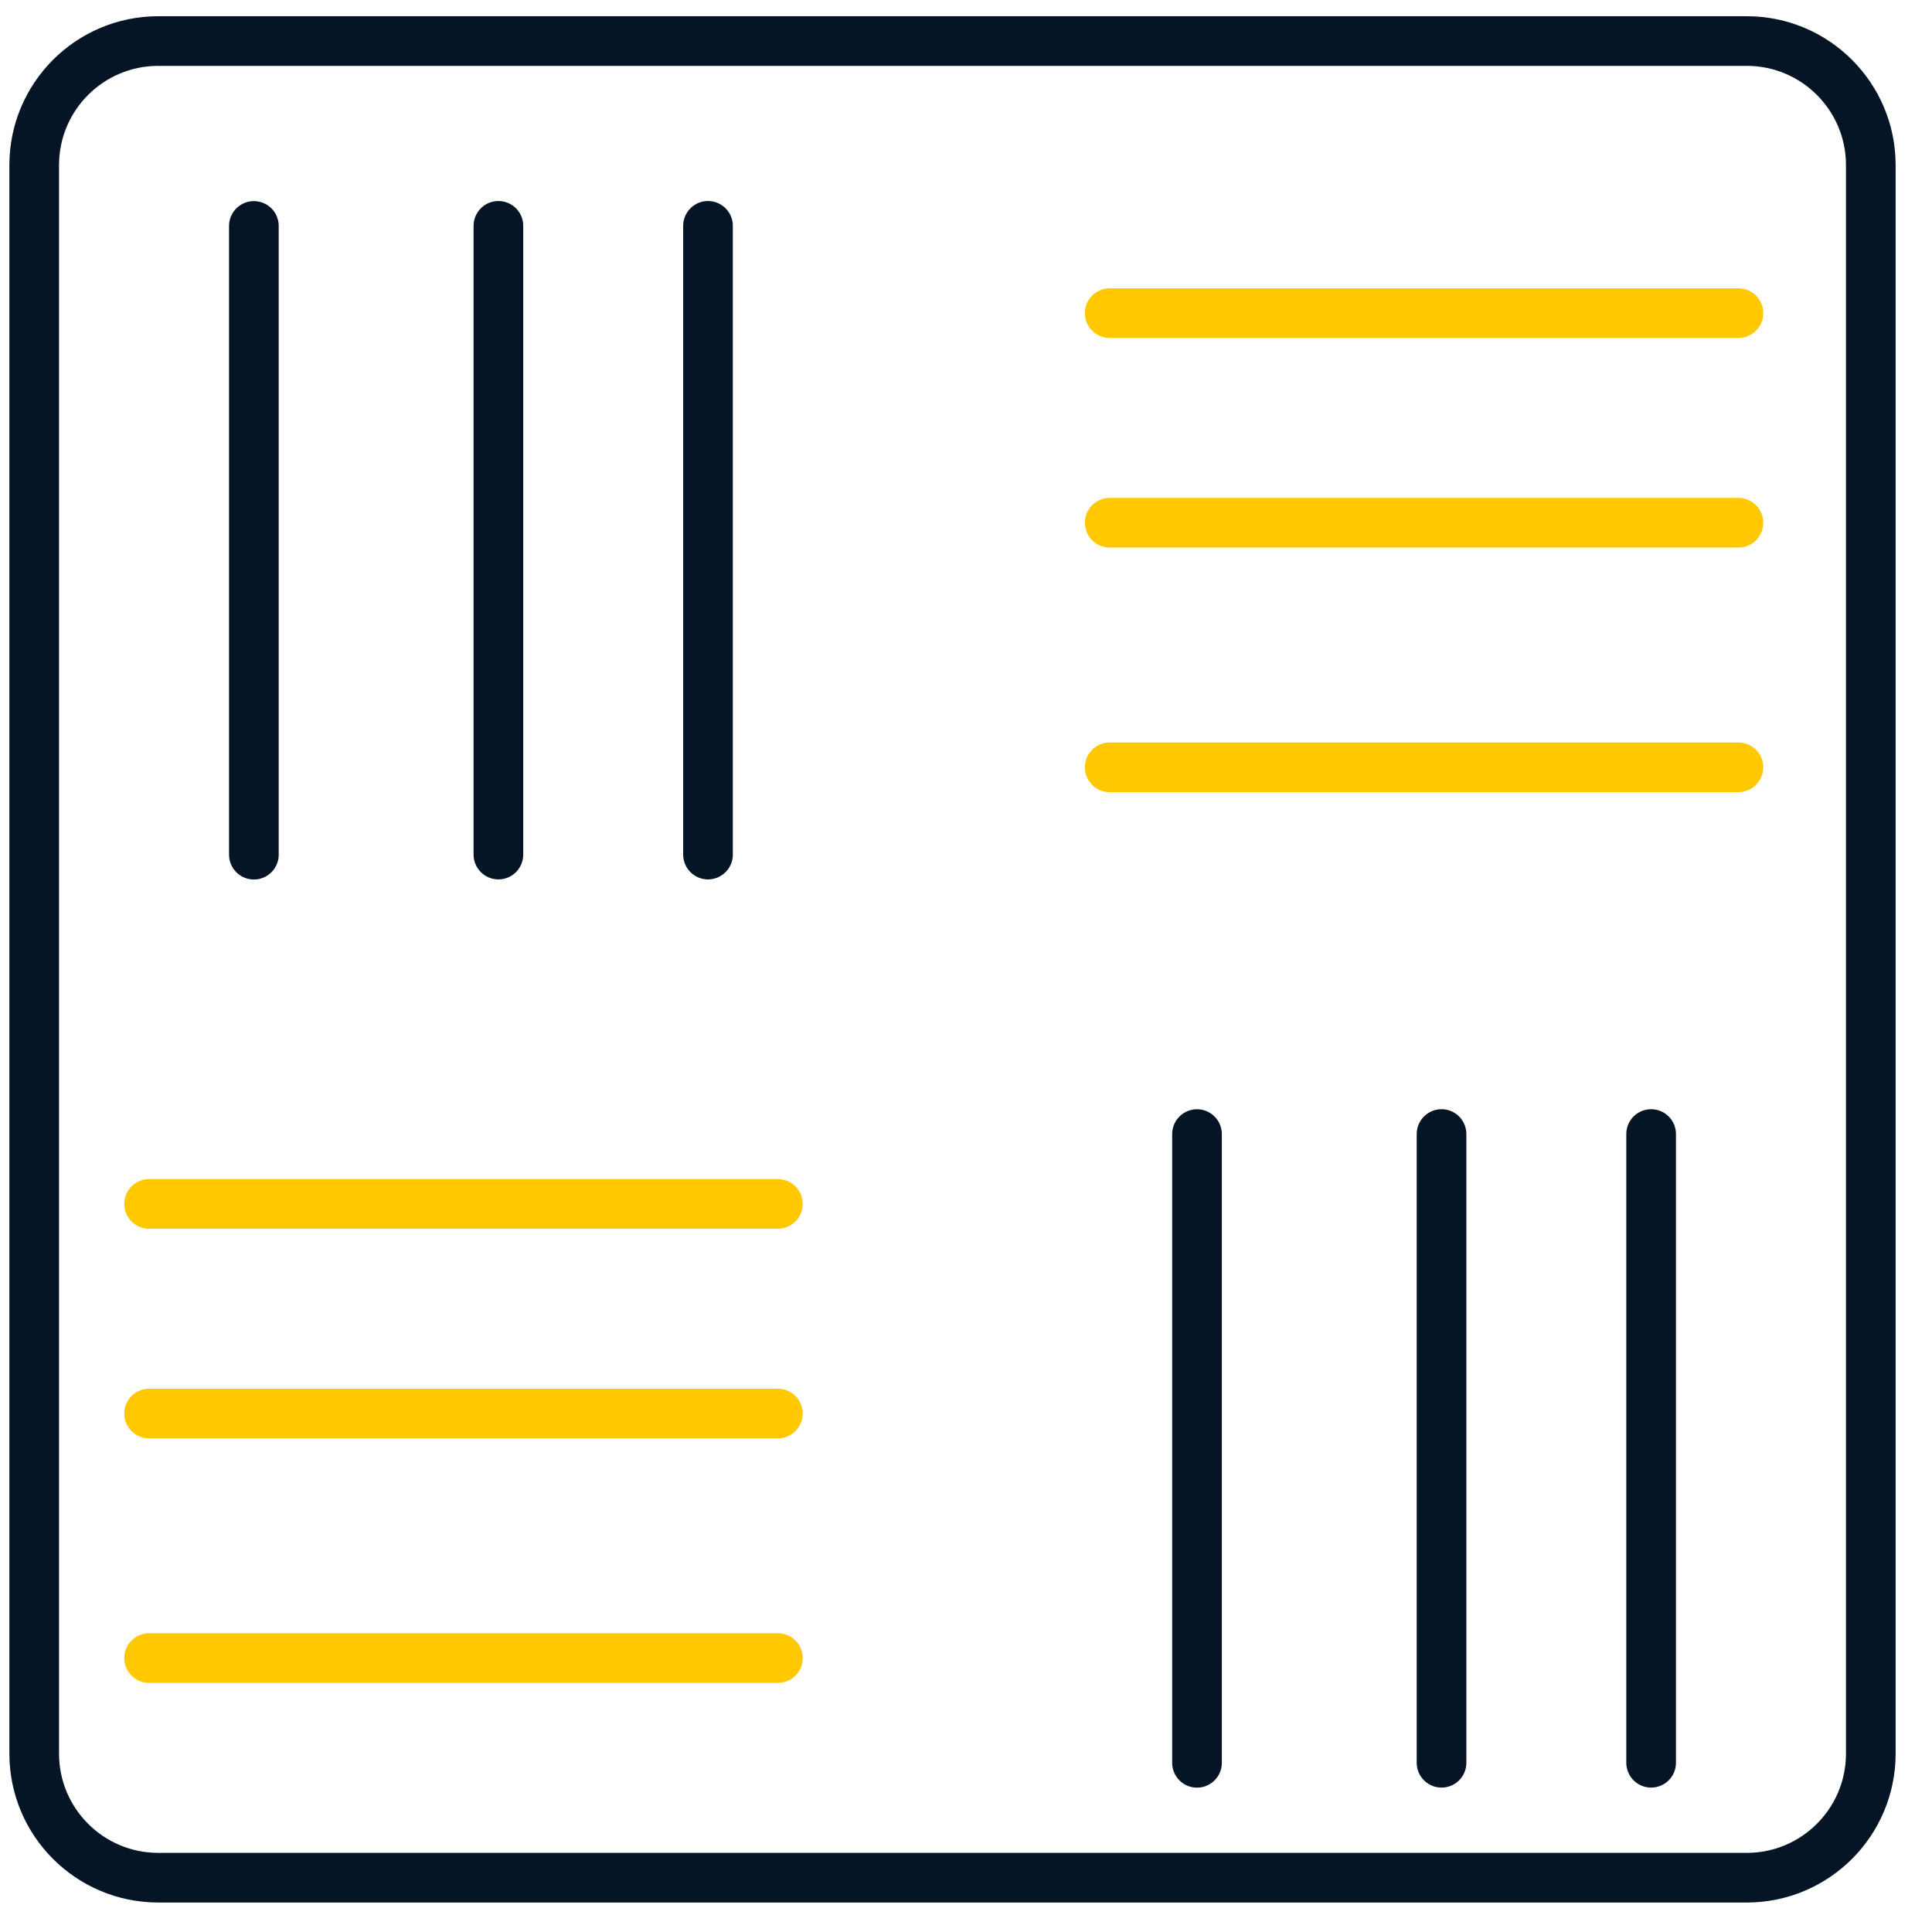 <?xml version="1.0" encoding="UTF-8"?> <svg xmlns="http://www.w3.org/2000/svg" width="37" height="37" viewBox="0 0 37 37" fill="none"> <path d="M4.862 4.327V16.368" stroke="#061525" stroke-width="0.951" stroke-linecap="round" stroke-linejoin="round"></path> <path d="M9.545 4.325V16.366" stroke="#061525" stroke-width="0.951" stroke-linecap="round" stroke-linejoin="round"></path> <path d="M13.559 4.325V16.366" stroke="#061525" stroke-width="0.951" stroke-linecap="round" stroke-linejoin="round"></path> <path d="M22.924 21.719V33.76" stroke="#061525" stroke-width="0.951" stroke-linecap="round" stroke-linejoin="round"></path> <path d="M27.607 21.718V33.759" stroke="#061525" stroke-width="0.951" stroke-linecap="round" stroke-linejoin="round"></path> <path d="M31.621 21.718V33.759" stroke="#061525" stroke-width="0.951" stroke-linecap="round" stroke-linejoin="round"></path> <path d="M21.252 14.695H33.293" stroke="#FFC800" stroke-width="0.951" stroke-linecap="round" stroke-linejoin="round"></path> <path d="M21.252 10.011H33.293" stroke="#FFC800" stroke-width="0.951" stroke-linecap="round" stroke-linejoin="round"></path> <path d="M21.252 5.997L33.293 5.997" stroke="#FFC800" stroke-width="0.951" stroke-linecap="round" stroke-linejoin="round"></path> <path d="M2.855 31.754H14.897" stroke="#FFC800" stroke-width="0.951" stroke-linecap="round" stroke-linejoin="round"></path> <path d="M2.855 27.071H14.897" stroke="#FFC800" stroke-width="0.951" stroke-linecap="round" stroke-linejoin="round"></path> <path d="M2.855 23.056H14.897" stroke="#FFC800" stroke-width="0.951" stroke-linecap="round" stroke-linejoin="round"></path> <path d="M0.655 3.163C0.655 1.85 1.719 0.786 3.031 0.786H18.241H33.452C34.764 0.786 35.828 1.85 35.828 3.163V18.373V33.583C35.828 34.896 34.764 35.96 33.452 35.96H3.031C1.719 35.96 0.655 34.896 0.655 33.583V18.373V3.163Z" stroke="#061525" stroke-width="0.951"></path> </svg> 